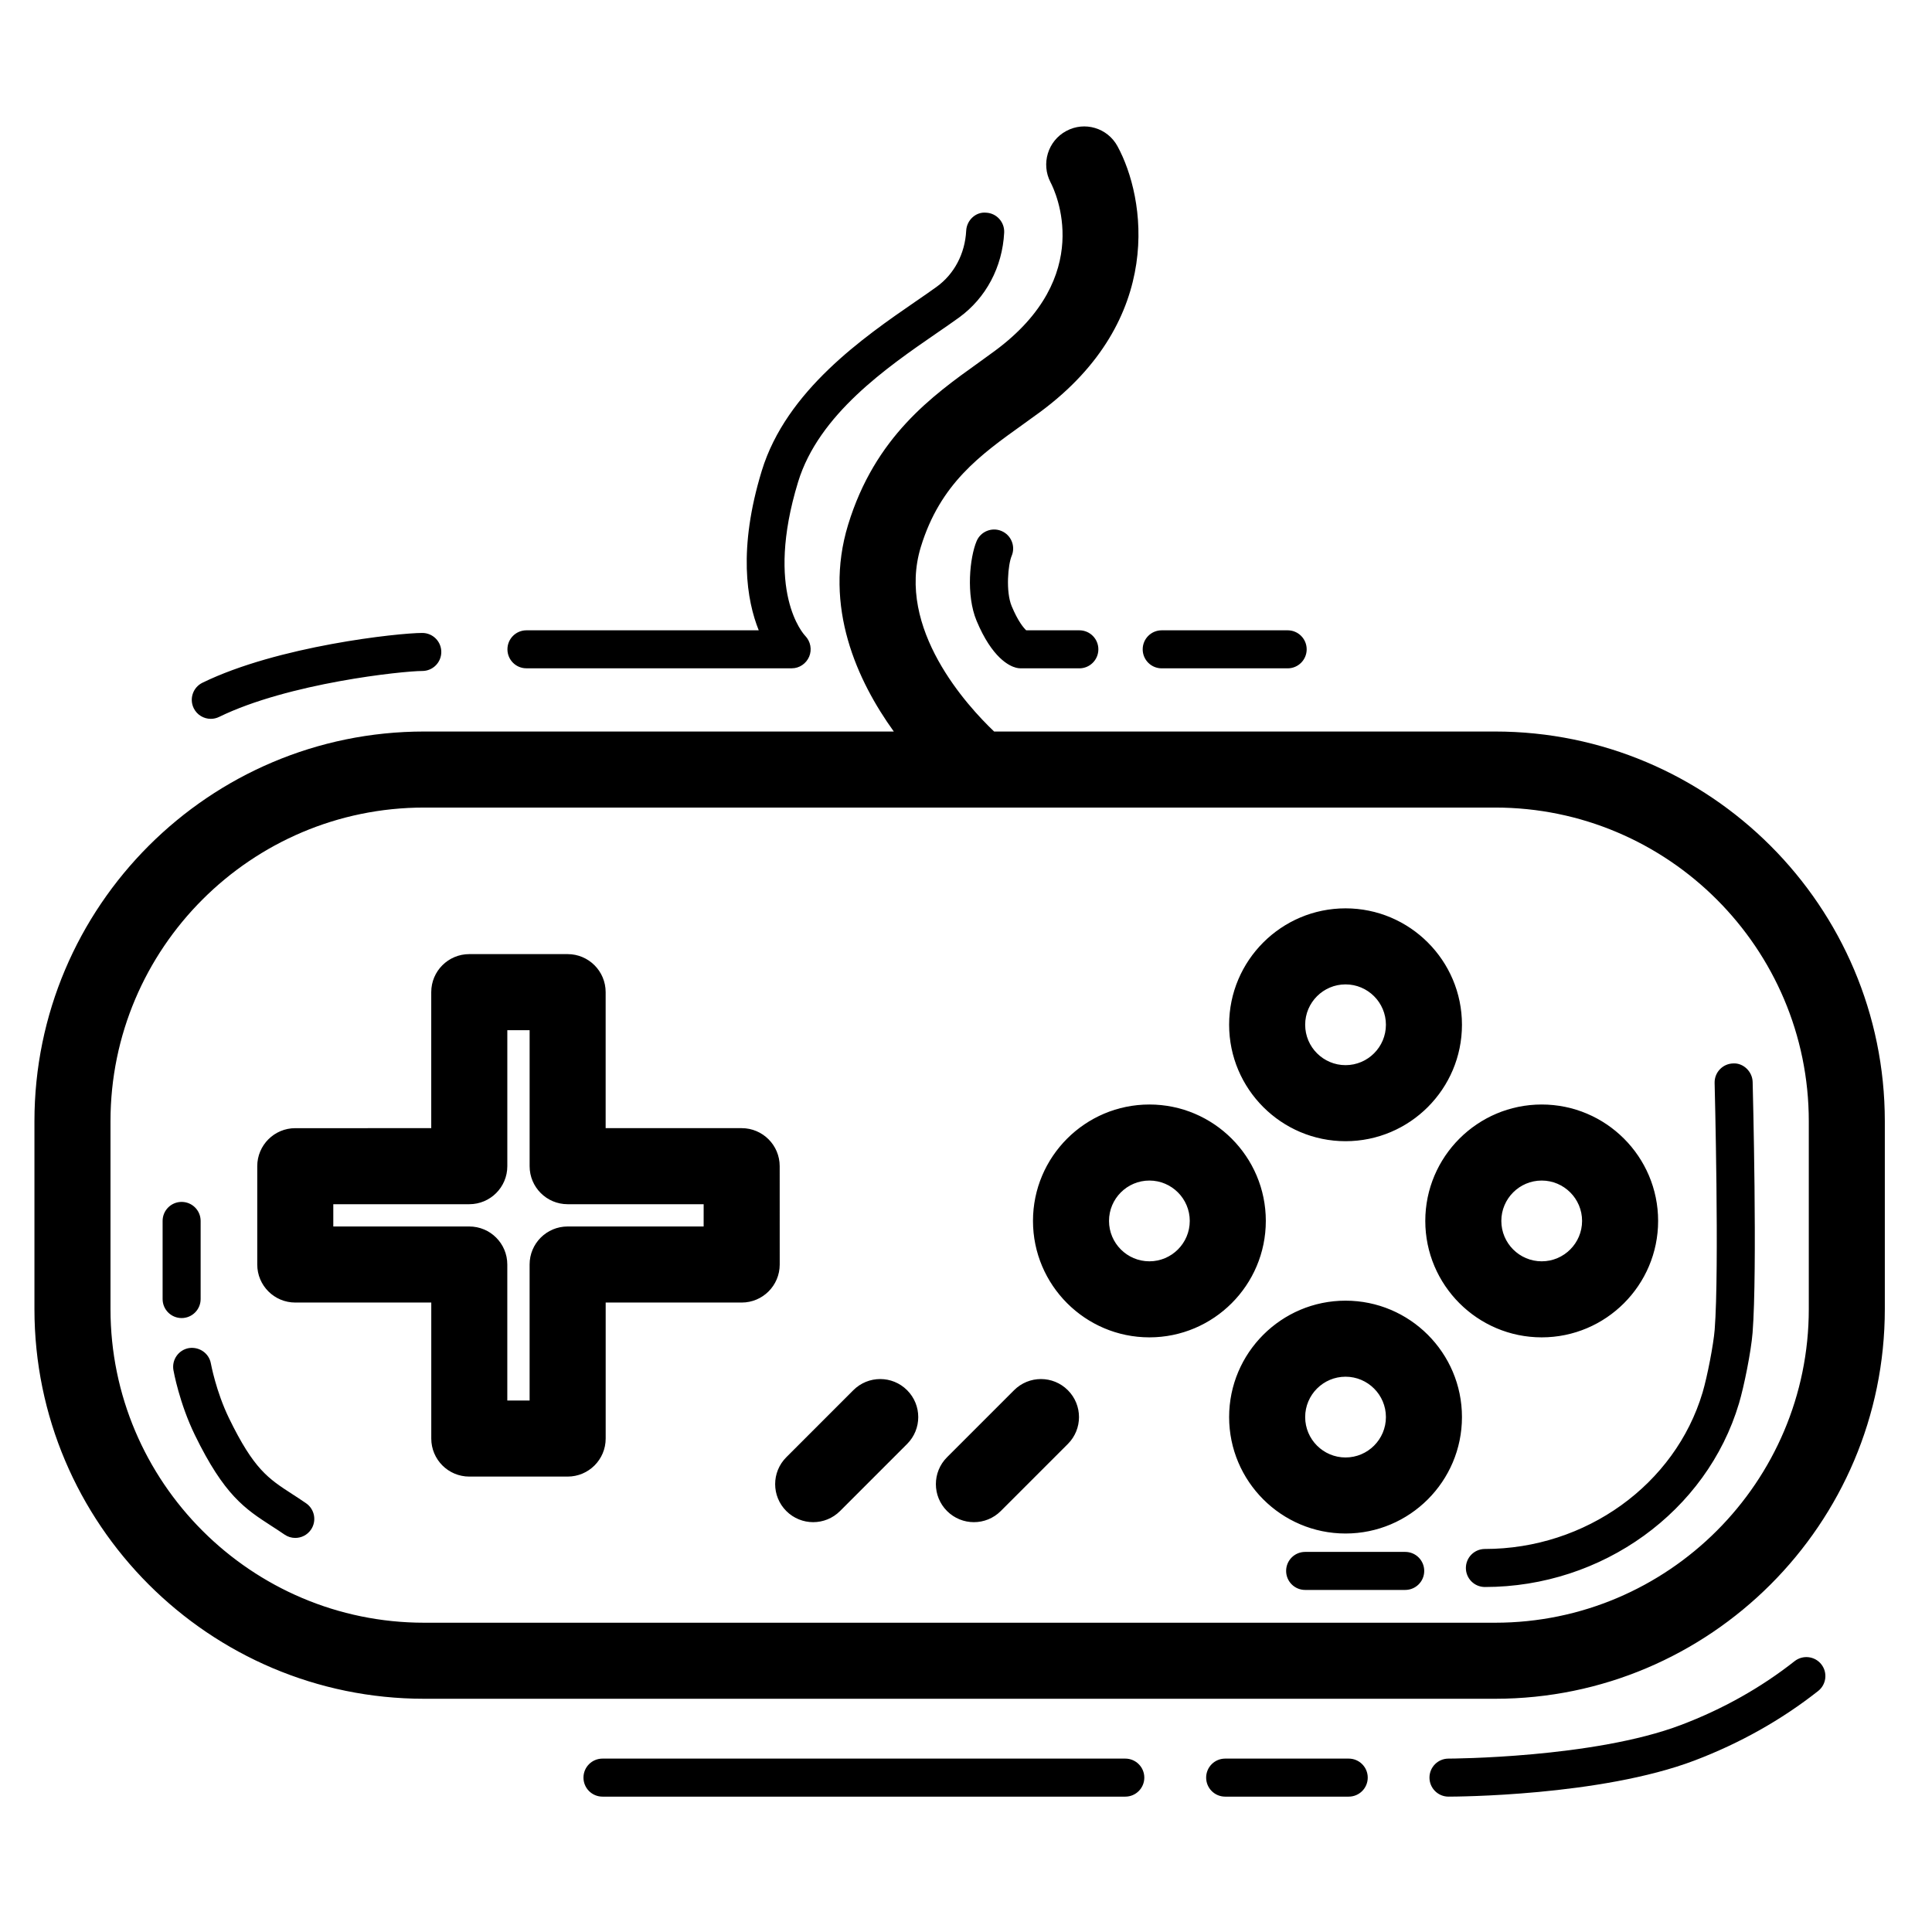 <?xml version="1.0" encoding="UTF-8"?>
<!-- Uploaded to: SVG Repo, www.svgrepo.com, Generator: SVG Repo Mixer Tools -->
<svg fill="#000000" width="800px" height="800px" version="1.1" viewBox="144 144 512 512" xmlns="http://www.w3.org/2000/svg">
 <path d="m540.22 337.86h-132.77c-7.027-6.691-26.031-27.285-19.422-48.906 5.133-16.797 15.77-24.402 27.031-32.453l4.586-3.316c33.227-24.562 27.93-56.824 20.492-70.453-2.656-4.852-8.699-6.652-13.57-4.016-4.875 2.609-6.723 8.699-4.164 13.598 1.305 2.488 11.957 24.934-14.734 44.652l-4.332 3.144c-12.23 8.746-27.453 19.629-34.582 42.961-6.644 21.742 2.473 41.406 12.113 54.789h-124.46c-56.949 0-103.28 46.328-103.28 103.28v49.77c0 56.953 46.332 103.28 103.28 103.28h283.81c56.949 0 103.28-46.328 103.28-103.28v-49.77c-0.004-56.953-46.336-103.28-103.29-103.28zm83.129 153.05c0 45.836-37.293 83.129-83.129 83.129h-283.81c-45.836 0-83.129-37.293-83.129-83.129v-49.77c0-45.836 37.293-83.129 83.129-83.129h283.81c45.836 0 83.129 37.293 83.129 83.129zm-24.957-59.926c-0.07-2.773 2.125-5.086 4.906-5.164 2.66-0.176 5.098 2.125 5.172 4.91 0.051 2.027 1.277 49.938-0.016 66.441-0.398 5.027-2.293 14.367-3.602 18.734-8.535 28.652-36.23 48.668-67.34 48.668-2.785 0-5.039-2.254-5.039-5.039s2.254-5.039 5.039-5.039c26.688 0 50.41-17.055 57.688-41.465 1.25-4.203 2.902-12.762 3.207-16.648 1.254-15.992-0.004-64.906-0.016-65.398zm-406.26 62.316c-2.785 0-5.039-2.254-5.039-5.039v-20.703c0-2.785 2.254-5.039 5.039-5.039 2.785 0 5.039 2.254 5.039 5.039v20.703c0 2.785-2.254 5.039-5.039 5.039zm32.973 49.074c2.293 1.574 2.875 4.715 1.301 7.008-0.98 1.426-2.555 2.184-4.156 2.184-0.984 0-1.977-0.285-2.848-0.887-1.227-0.848-2.375-1.586-3.473-2.293-6.977-4.516-12.492-8.09-20.297-24.117-4.109-8.453-5.609-16.828-5.672-17.172-0.477-2.746 1.348-5.352 4.09-5.836 2.742-0.422 5.352 1.348 5.836 4.082 0.016 0.07 1.344 7.379 4.812 14.516 6.574 13.512 10.387 15.969 16.707 20.062 1.168 0.758 2.398 1.555 3.699 2.453zm296.33 17.938c0 2.785-2.254 5.039-5.039 5.039h-26.52c-2.785 0-5.039-2.254-5.039-5.039s2.254-5.039 5.039-5.039h26.52c2.789 0 5.039 2.254 5.039 5.039zm-170.81-107.26c0-5.57-4.512-10.078-10.078-10.078h-36.043v-36.043c0-5.57-4.512-10.078-10.078-10.078h-26.062c-5.566 0-10.078 4.508-10.078 10.078v36.043l-36.031 0.004c-5.566 0-10.078 4.508-10.078 10.078v26.055c0 5.57 4.512 10.078 10.078 10.078h36.039v36.043c0 5.57 4.512 10.078 10.078 10.078h26.062c5.566 0 10.078-4.508 10.078-10.078v-36.043h36.043c5.566 0 10.078-4.508 10.078-10.078zm-20.152 15.98h-36.043c-5.566 0-10.078 4.508-10.078 10.078v36.043h-5.91v-36.043c0-5.57-4.512-10.078-10.078-10.078h-36.035v-5.902h36.039c5.566 0 10.078-4.508 10.078-10.078v-36.043h5.91v36.043c0 5.57 4.512 10.078 10.078 10.078h36.043zm170.11-22.602c17.012 0 30.852-13.844 30.852-30.859 0-17.012-13.84-30.848-30.852-30.848s-30.852 13.836-30.852 30.848c0 17.016 13.84 30.859 30.852 30.859zm0-41.555c5.898 0 10.699 4.801 10.699 10.695 0 5.902-4.801 10.707-10.699 10.707-5.898 0-10.699-4.801-10.699-10.707 0-5.894 4.801-10.695 10.699-10.695zm0 83.816c-17.012 0-30.852 13.836-30.852 30.848s13.84 30.859 30.852 30.859 30.852-13.844 30.852-30.859c0.004-17.012-13.836-30.848-30.852-30.848zm0 41.555c-5.898 0-10.699-4.801-10.699-10.707 0-5.894 4.801-10.695 10.699-10.695 5.898 0 10.699 4.801 10.699 10.695 0.004 5.906-4.801 10.707-10.699 10.707zm21.133-62.691c0 17.012 13.84 30.859 30.852 30.859 17.012 0 30.852-13.844 30.852-30.859 0-17.012-13.84-30.848-30.852-30.848-17.012 0-30.852 13.836-30.852 30.848zm30.852-10.695c5.898 0 10.699 4.801 10.699 10.695 0 5.902-4.801 10.707-10.699 10.707-5.898 0-10.699-4.801-10.699-10.707 0-5.894 4.801-10.695 10.699-10.695zm-73.113 10.695c0-17.012-13.84-30.848-30.852-30.848-17.012 0-30.852 13.836-30.852 30.848 0 17.012 13.84 30.859 30.852 30.859 17.012 0 30.852-13.844 30.852-30.859zm-30.855 10.707c-5.898 0-10.699-4.801-10.699-10.707 0-5.894 4.801-10.695 10.699-10.695 5.898 0 10.699 4.801 10.699 10.695 0.004 5.906-4.801 10.707-10.699 10.707zm-64.207 34.156c3.938 3.938 3.938 10.312 0 14.25l-17.766 17.77c-1.969 1.969-4.547 2.953-7.125 2.953s-5.156-0.984-7.125-2.953c-3.938-3.938-3.938-10.312 0-14.25l17.766-17.77c3.938-3.938 10.316-3.938 14.25 0zm42.598 0c3.938 3.938 3.938 10.312 0 14.25l-17.77 17.77c-1.969 1.969-4.547 2.953-7.125 2.953s-5.156-0.984-7.125-2.953c-3.938-3.938-3.938-10.312 0-14.25l17.77-17.77c3.938-3.938 10.316-3.938 14.25 0zm20.262 102.67c0 2.785-2.254 5.039-5.039 5.039h-138.55c-2.785 0-5.039-2.254-5.039-5.039s2.254-5.039 5.039-5.039h138.55c2.785 0.004 5.039 2.258 5.039 5.039zm59.211 0c0 2.785-2.254 5.039-5.039 5.039h-32.746c-2.785 0-5.039-2.254-5.039-5.039s2.254-5.039 5.039-5.039h32.746c2.789 0.004 5.039 2.258 5.039 5.039zm120.2-30.031c1.723 2.184 1.348 5.352-0.836 7.074-9.723 7.664-20.754 13.863-32.785 18.43-24.926 9.457-63.547 9.566-65.18 9.566-2.781 0-5.039-2.254-5.039-5.039s2.254-5.039 5.039-5.039c0.379 0 38.422-0.117 61.609-8.914 11.07-4.191 21.207-9.891 30.121-16.914 2.188-1.711 5.359-1.336 7.07 0.836zm-431.33-253.38c-1.219-2.5-0.188-5.519 2.316-6.742 19.961-9.75 51.895-13.195 58.258-13.195 2.785 0 5.039 2.254 5.039 5.039s-2.254 5.039-5.039 5.039c-5.102 0-35.41 3.168-53.84 12.172-0.707 0.344-1.461 0.512-2.203 0.512-1.867 0-3.66-1.043-4.531-2.824zm83.141-15.598c0-2.785 2.254-5.039 5.039-5.039h61.559c-3.18-7.91-5.523-21.57 0.797-42.254 6.504-21.285 27.098-35.465 40.727-44.852 2.047-1.406 3.949-2.715 5.637-3.938 4.66-3.375 7.512-8.789 7.816-14.859 0.145-2.785 2.547-5.047 5.289-4.773 2.781 0.137 4.914 2.508 4.777 5.285-0.469 9.133-4.832 17.34-11.98 22.516-1.742 1.258-3.711 2.617-5.832 4.074-13.219 9.102-31.324 21.559-36.805 39.496-8.891 29.098 1.461 40.324 1.902 40.785 1.398 1.457 1.824 3.641 1.035 5.5-0.793 1.852-2.59 3.09-4.606 3.09h-70.32c-2.781 0.008-5.035-2.246-5.035-5.031zm133.62-24.746c-0.953 2.254-1.609 9.426 0.012 13.312 1.652 3.957 3.121 5.707 3.844 6.394h14.086c2.785 0 5.039 2.254 5.039 5.039 0 2.785-2.254 5.039-5.039 5.039h-15.523c-0.43 0-0.855-0.059-1.27-0.168-1.77-0.453-6.332-2.59-10.441-12.43-2.856-6.848-1.805-16.836 0.012-21.125 1.082-2.566 4.07-3.75 6.602-2.668 2.566 1.086 3.762 4.035 2.68 6.606zm34.73 24.746c0-2.785 2.254-5.039 5.039-5.039h33.379c2.785 0 5.039 2.254 5.039 5.039 0 2.785-2.254 5.039-5.039 5.039h-33.379c-2.785 0-5.039-2.254-5.039-5.039z"/>
</svg>